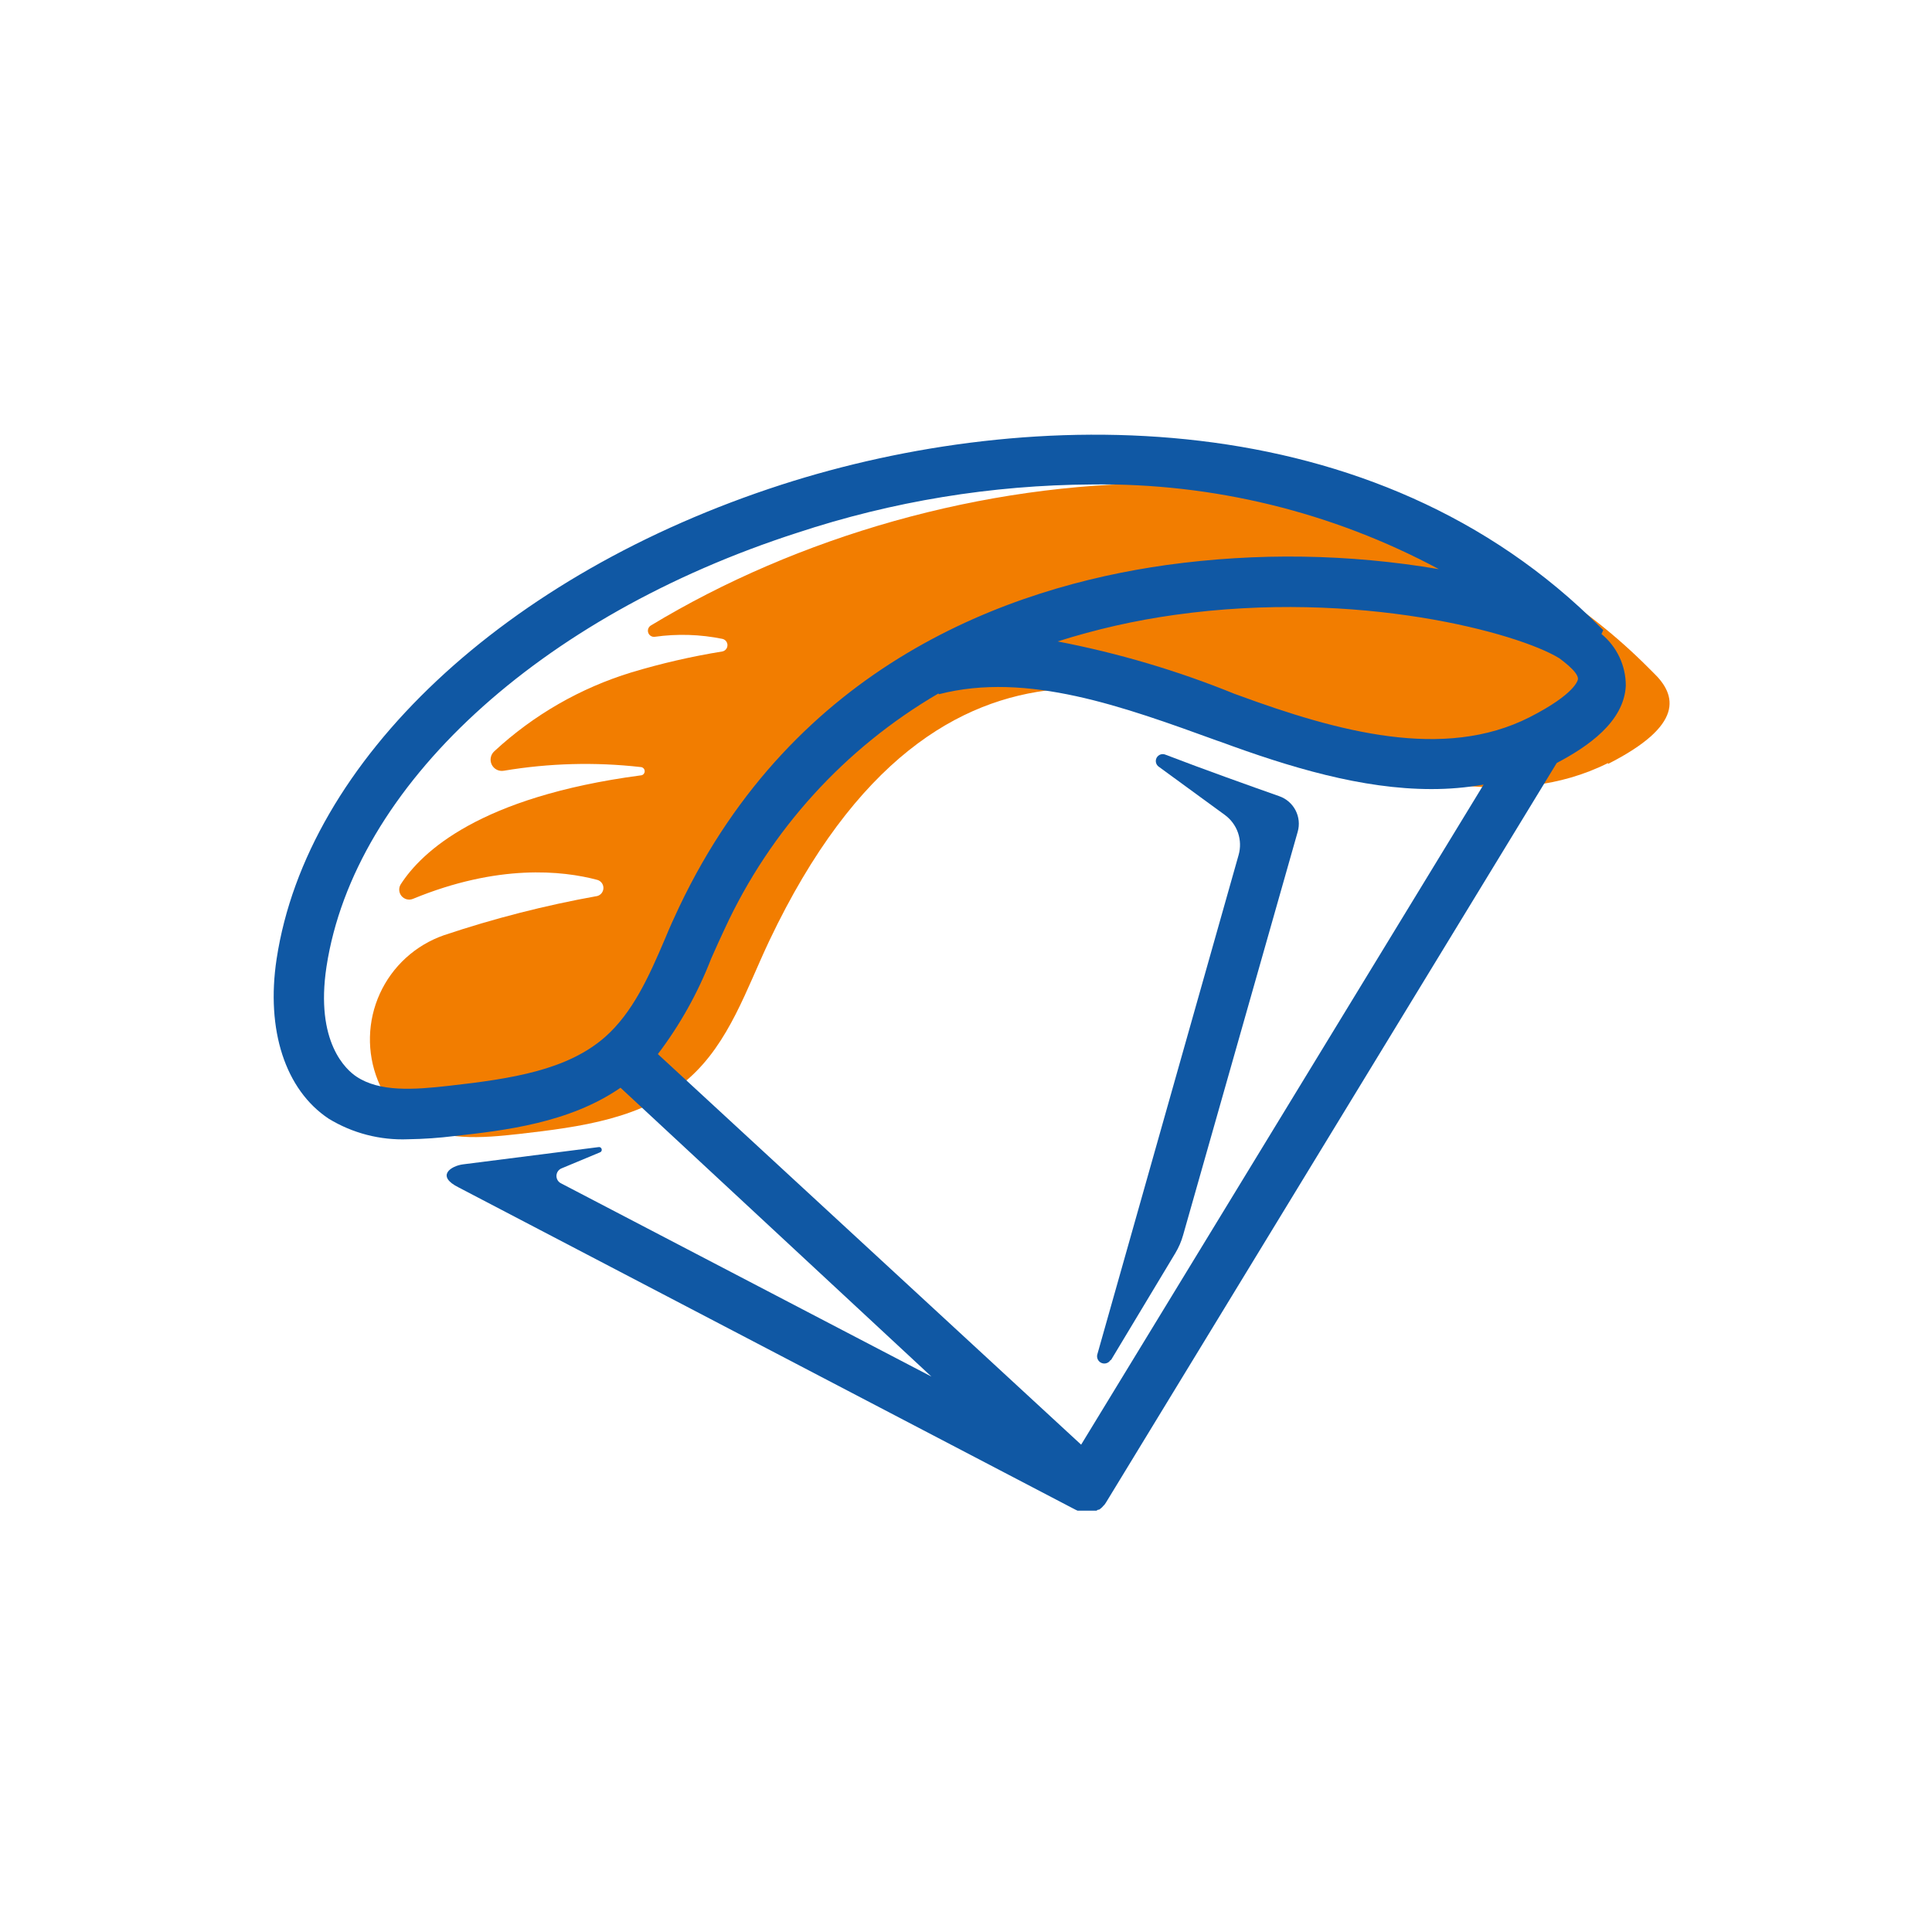 <?xml version="1.0" encoding="UTF-8"?> <svg xmlns="http://www.w3.org/2000/svg" width="120" height="120" viewBox="0 0 120 120" fill="none"><g clip-path="url(#clip0_50_185)"><path d="M99.883 47.392C93.883 50.392 86.753 48.392 80.493 46.062C73.493 43.502 58.493 35.872 47.783 58.432C46.363 61.432 45.293 64.762 42.783 66.982C40.003 69.492 36.003 70.002 32.243 70.432C29.933 70.692 27.403 70.902 25.463 69.612C24.559 68.991 23.862 68.114 23.463 67.092C23.121 66.234 22.956 65.315 22.979 64.392C23.001 63.468 23.21 62.559 23.593 61.718C23.976 60.877 24.525 60.122 25.207 59.499C25.89 58.876 26.691 58.398 27.563 58.092C30.679 57.047 33.867 56.231 37.103 55.652C37.212 55.621 37.307 55.556 37.375 55.465C37.443 55.375 37.48 55.265 37.48 55.152C37.48 55.039 37.443 54.929 37.375 54.839C37.307 54.749 37.212 54.683 37.103 54.652C34.933 54.072 30.933 53.652 25.643 55.832C25.521 55.88 25.387 55.889 25.26 55.856C25.134 55.823 25.021 55.751 24.937 55.65C24.854 55.549 24.805 55.424 24.797 55.293C24.789 55.163 24.823 55.033 24.893 54.922C26.183 52.922 29.783 49.492 39.783 48.162C39.852 48.162 39.918 48.135 39.967 48.086C40.015 48.038 40.043 47.971 40.043 47.902C40.043 47.833 40.015 47.767 39.967 47.718C39.918 47.67 39.852 47.642 39.783 47.642C36.956 47.323 34.098 47.401 31.293 47.872C31.143 47.899 30.989 47.876 30.853 47.807C30.718 47.738 30.608 47.627 30.541 47.49C30.475 47.353 30.454 47.198 30.484 47.049C30.513 46.9 30.59 46.764 30.703 46.662C33.137 44.407 36.05 42.732 39.223 41.762C41.075 41.205 42.963 40.771 44.873 40.462C44.961 40.442 45.04 40.393 45.097 40.322C45.153 40.251 45.184 40.163 45.184 40.072C45.184 39.982 45.153 39.894 45.097 39.823C45.04 39.752 44.961 39.703 44.873 39.682C43.49 39.4 42.07 39.356 40.673 39.552C40.587 39.564 40.499 39.545 40.425 39.5C40.35 39.455 40.294 39.386 40.265 39.303C40.235 39.222 40.235 39.132 40.264 39.05C40.293 38.968 40.349 38.898 40.423 38.852C58.603 27.852 86.423 25.422 102.423 41.512L102.673 41.762C104.193 43.202 104.583 45.062 99.873 47.452" fill="#F27D00"></path><path d="M99.581 39.131L99.441 39.001C85.431 24.861 64.001 25.121 48.551 30.101C31.371 35.651 19.061 47.211 17.181 59.561C16.511 63.981 17.721 67.691 20.411 69.481C21.895 70.387 23.614 70.832 25.351 70.761C26.314 70.747 27.276 70.68 28.231 70.561C31.291 70.221 35.361 69.761 38.541 67.561L57.851 85.501L34.851 73.501C34.765 73.46 34.691 73.395 34.64 73.313C34.589 73.232 34.562 73.138 34.562 73.041C34.562 72.945 34.589 72.851 34.64 72.769C34.691 72.688 34.765 72.623 34.851 72.581L37.251 71.581C37.273 71.575 37.293 71.565 37.311 71.552C37.329 71.538 37.344 71.521 37.355 71.501C37.366 71.482 37.373 71.46 37.376 71.438C37.379 71.416 37.377 71.393 37.371 71.371C37.365 71.35 37.355 71.329 37.342 71.312C37.328 71.294 37.311 71.279 37.291 71.268C37.272 71.257 37.25 71.249 37.228 71.247C37.206 71.244 37.183 71.245 37.161 71.251L28.751 72.321C28.011 72.421 27.041 73.041 28.501 73.761L66.781 93.761L66.931 93.831H67.051H67.111H67.221H67.651H67.731H67.851H67.931H68.021H68.101L68.201 93.771H68.261L68.371 93.691L68.471 93.601L68.521 93.541C68.55 93.517 68.577 93.49 68.601 93.461L68.691 93.331L96.691 47.391C98.591 46.391 100.871 44.851 100.981 42.591C100.983 41.978 100.849 41.372 100.588 40.816C100.326 40.261 99.945 39.771 99.471 39.381M27.891 67.441C25.681 67.691 23.581 67.831 22.141 66.871C21.521 66.461 19.561 64.751 20.281 60.031C22.001 48.851 33.461 38.271 49.521 33.091C55.423 31.138 61.595 30.126 67.811 30.091C75.328 29.988 82.747 31.798 89.371 35.351C83.784 34.403 78.085 34.316 72.471 35.091C62.601 36.471 49.341 41.291 42.191 56.321C41.881 56.971 41.581 57.641 41.301 58.321C40.301 60.671 39.301 62.891 37.581 64.411C35.231 66.471 31.801 67.001 27.891 67.441ZM58.311 43.121C63.801 41.701 69.801 43.901 75.591 46.001L75.771 46.061C80.111 47.661 84.591 49.011 88.901 49.011C89.991 49.014 91.078 48.92 92.151 48.731L67.151 89.731L40.861 65.471C42.236 63.659 43.35 61.663 44.171 59.541C44.461 58.891 44.731 58.281 45.021 57.671C47.843 51.559 52.476 46.462 58.291 43.071L58.311 43.121ZM95.001 44.551C89.691 47.241 83.141 45.471 76.861 43.161L76.691 43.101C73.141 41.656 69.456 40.565 65.691 39.841C68.067 39.086 70.502 38.534 72.971 38.191C84.371 36.591 94.301 39.311 96.861 40.891C97.061 41.041 97.251 41.191 97.421 41.341C97.771 41.651 98.021 41.951 98.011 42.181C98.001 42.231 97.881 43.081 95.001 44.551Z" fill="#1058A4"></path><path d="M69.003 84.482L73.003 77.832C73.211 77.485 73.373 77.112 73.483 76.722L80.603 51.662C80.73 51.217 80.682 50.739 80.468 50.328C80.254 49.917 79.891 49.603 79.453 49.452C77.693 48.832 74.803 47.802 72.383 46.872C72.285 46.832 72.175 46.829 72.076 46.864C71.976 46.9 71.893 46.971 71.842 47.064C71.791 47.156 71.776 47.265 71.801 47.368C71.825 47.471 71.886 47.561 71.973 47.622L76.083 50.622C76.46 50.9 76.744 51.286 76.896 51.729C77.047 52.172 77.06 52.651 76.933 53.102L68.163 84.102C68.128 84.208 68.134 84.323 68.18 84.425C68.226 84.527 68.308 84.608 68.41 84.653C68.512 84.698 68.627 84.703 68.733 84.668C68.839 84.633 68.928 84.559 68.983 84.462" fill="#1058A4"></path></g><defs><clipPath id="clip0_50_185"><rect width="86.71" height="66.86" fill="white" transform="translate(17 27)"></rect></clipPath></defs></svg> 